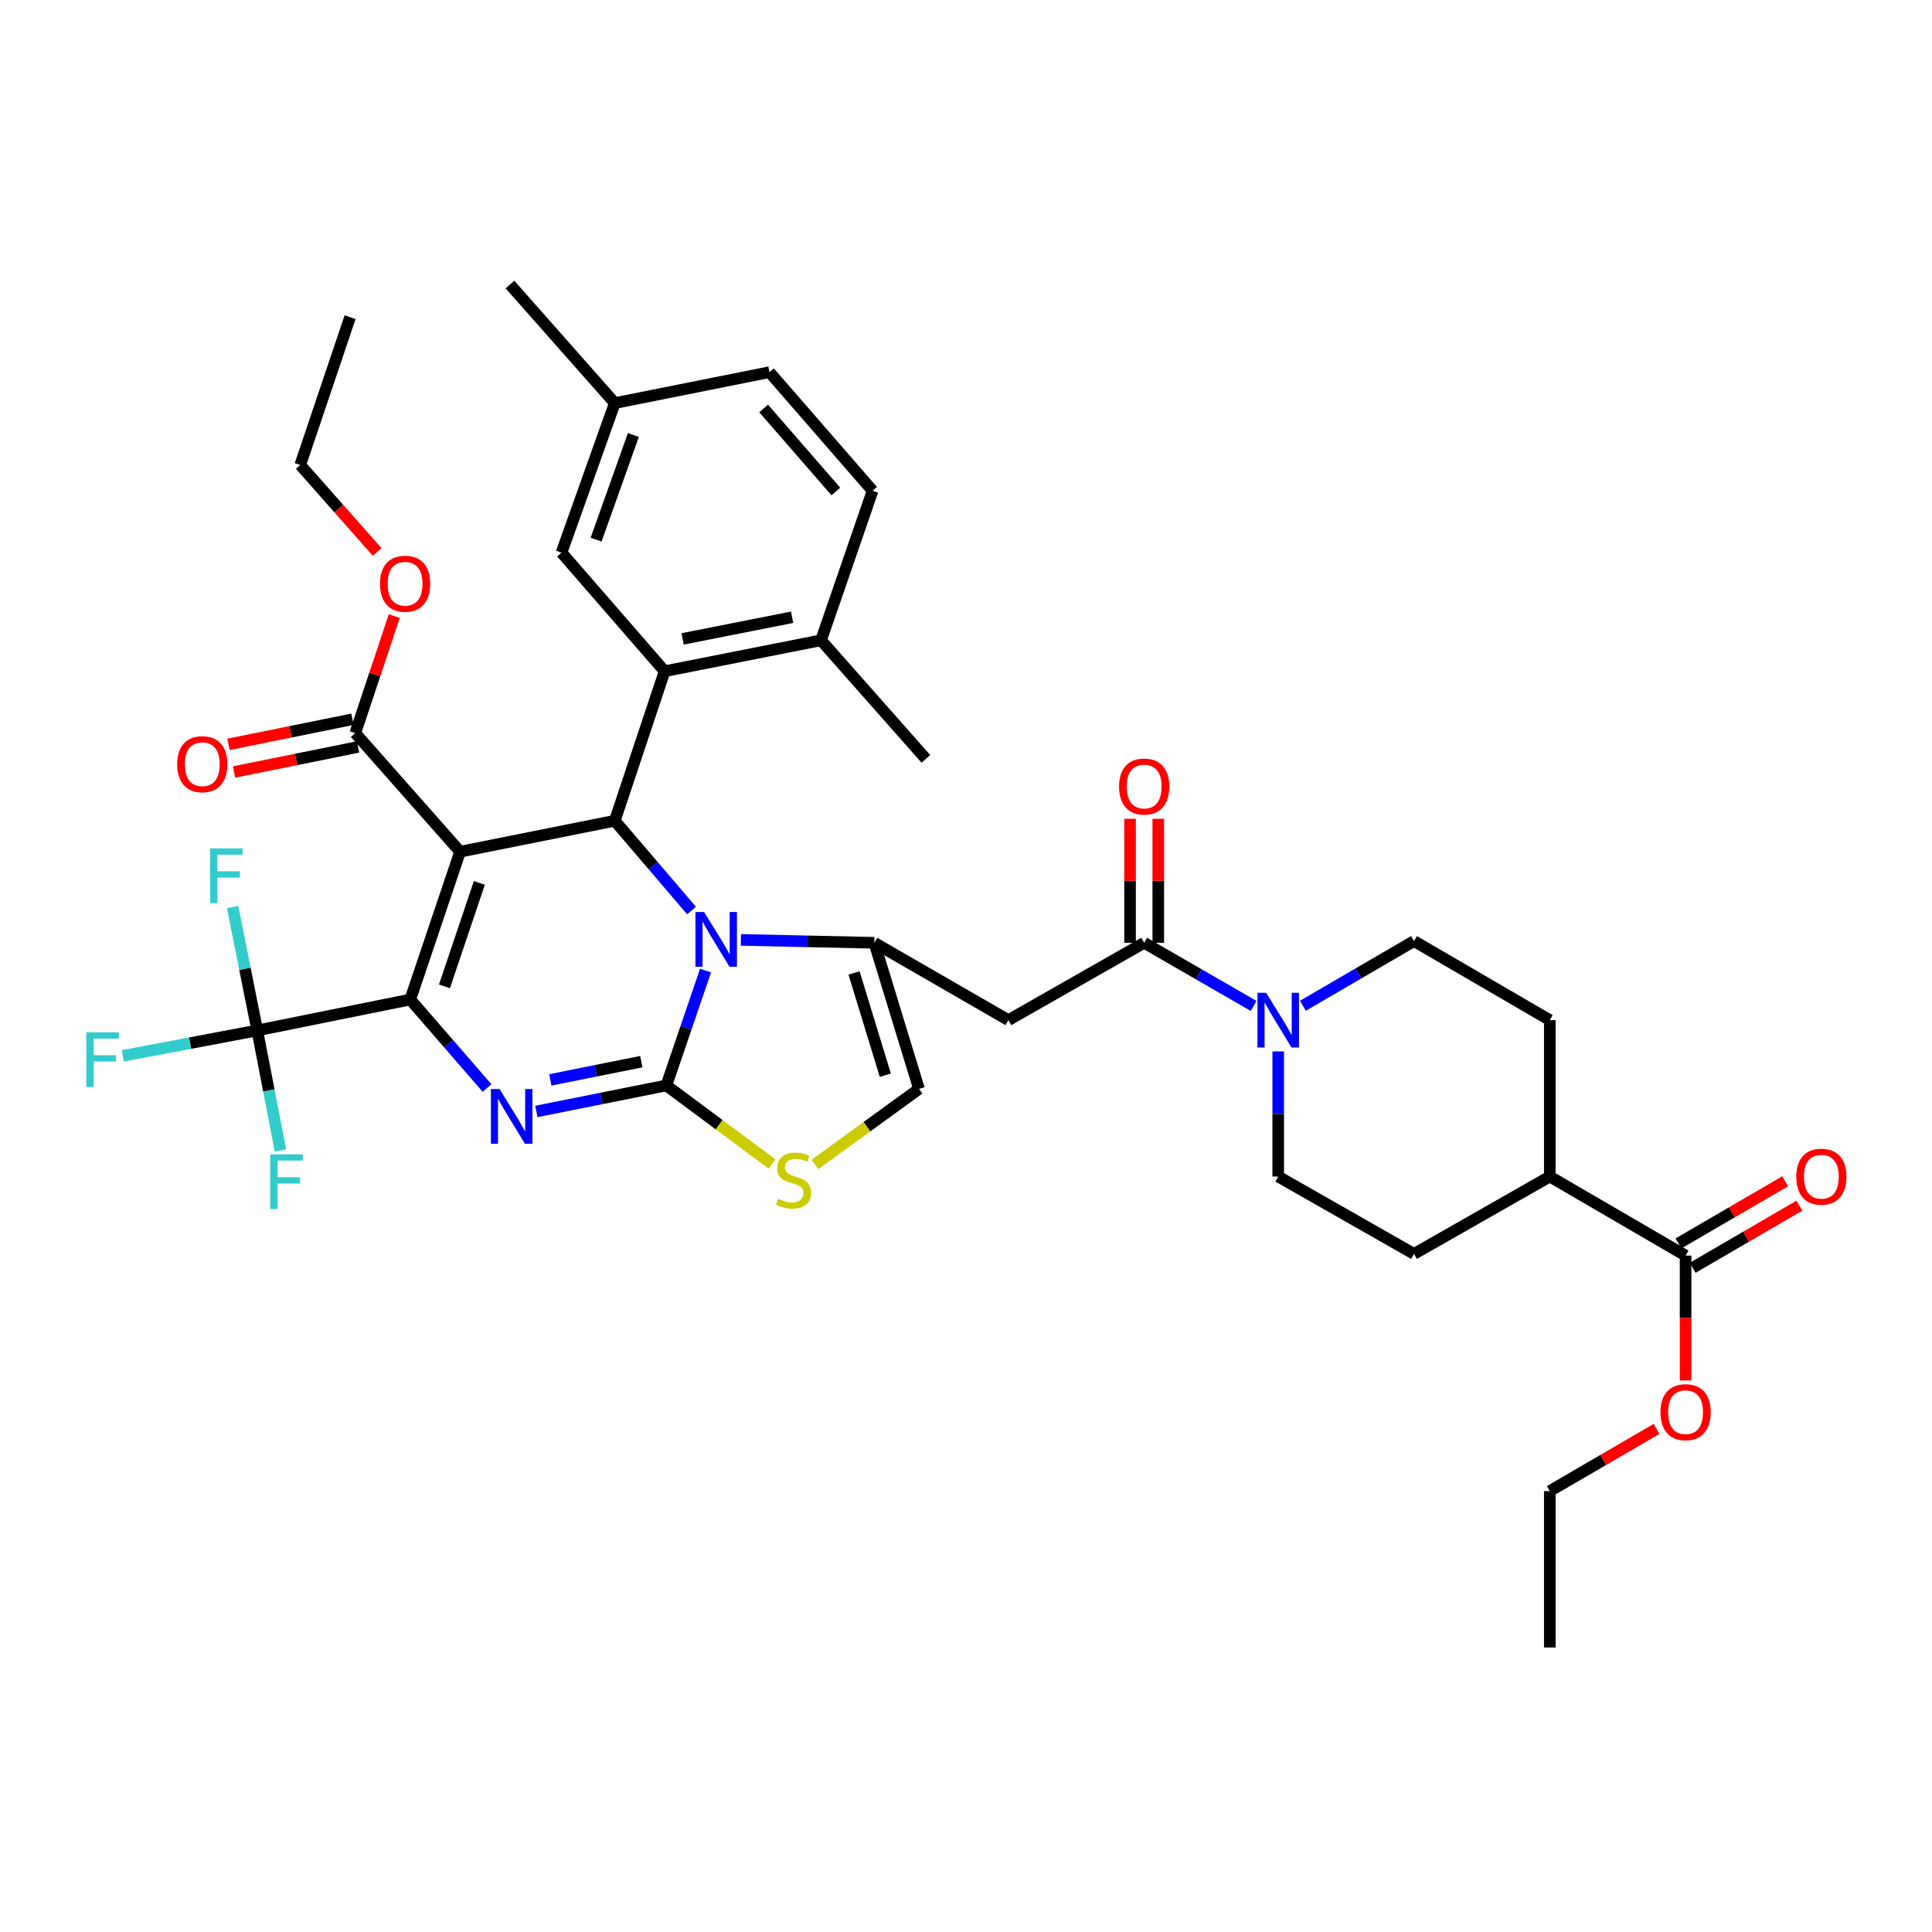 <?xml version='1.0' encoding='iso-8859-1'?>
<svg version='1.1' baseProfile='full'
              xmlns='http://www.w3.org/2000/svg'
                      xmlns:rdkit='http://www.rdkit.org/xml'
                      xmlns:xlink='http://www.w3.org/1999/xlink'
                  xml:space='preserve'
width='1000px' height='1000px' viewBox='0 0 1000 1000'>
<!-- END OF HEADER -->
<rect style='opacity:1.0;fill:#FFFFFF;stroke:none' width='1000' height='1000' x='0' y='0'> </rect>
<path class='bond-0' d='M 876.126,656.213 L 903.75,640.129' style='fill:none;fill-rule:evenodd;stroke:#000000;stroke-width:6px;stroke-linecap:butt;stroke-linejoin:miter;stroke-opacity:1' />
<path class='bond-0' d='M 903.75,640.129 L 931.374,624.045' style='fill:none;fill-rule:evenodd;stroke:#FF0000;stroke-width:6px;stroke-linecap:butt;stroke-linejoin:miter;stroke-opacity:1' />
<path class='bond-0' d='M 868.777,643.591 L 896.401,627.506' style='fill:none;fill-rule:evenodd;stroke:#000000;stroke-width:6px;stroke-linecap:butt;stroke-linejoin:miter;stroke-opacity:1' />
<path class='bond-0' d='M 896.401,627.506 L 924.025,611.422' style='fill:none;fill-rule:evenodd;stroke:#FF0000;stroke-width:6px;stroke-linecap:butt;stroke-linejoin:miter;stroke-opacity:1' />
<path class='bond-1' d='M 872.451,649.902 L 802.17,608.98' style='fill:none;fill-rule:evenodd;stroke:#000000;stroke-width:6px;stroke-linecap:butt;stroke-linejoin:miter;stroke-opacity:1' />
<path class='bond-2' d='M 872.451,649.902 L 872.451,682.21' style='fill:none;fill-rule:evenodd;stroke:#000000;stroke-width:6px;stroke-linecap:butt;stroke-linejoin:miter;stroke-opacity:1' />
<path class='bond-2' d='M 872.451,682.21 L 872.451,714.518' style='fill:none;fill-rule:evenodd;stroke:#FF0000;stroke-width:6px;stroke-linecap:butt;stroke-linejoin:miter;stroke-opacity:1' />
<path class='bond-3' d='M 592.22,487.99 L 620.543,504.33' style='fill:none;fill-rule:evenodd;stroke:#000000;stroke-width:6px;stroke-linecap:butt;stroke-linejoin:miter;stroke-opacity:1' />
<path class='bond-3' d='M 620.543,504.33 L 648.865,520.669' style='fill:none;fill-rule:evenodd;stroke:#0000FF;stroke-width:6px;stroke-linecap:butt;stroke-linejoin:miter;stroke-opacity:1' />
<path class='bond-4' d='M 599.523,487.99 L 599.523,455.902' style='fill:none;fill-rule:evenodd;stroke:#000000;stroke-width:6px;stroke-linecap:butt;stroke-linejoin:miter;stroke-opacity:1' />
<path class='bond-4' d='M 599.523,455.902 L 599.523,423.814' style='fill:none;fill-rule:evenodd;stroke:#FF0000;stroke-width:6px;stroke-linecap:butt;stroke-linejoin:miter;stroke-opacity:1' />
<path class='bond-4' d='M 584.916,487.99 L 584.916,455.902' style='fill:none;fill-rule:evenodd;stroke:#000000;stroke-width:6px;stroke-linecap:butt;stroke-linejoin:miter;stroke-opacity:1' />
<path class='bond-4' d='M 584.916,455.902 L 584.916,423.814' style='fill:none;fill-rule:evenodd;stroke:#FF0000;stroke-width:6px;stroke-linecap:butt;stroke-linejoin:miter;stroke-opacity:1' />
<path class='bond-5' d='M 592.22,487.99 L 521.939,528.02' style='fill:none;fill-rule:evenodd;stroke:#000000;stroke-width:6px;stroke-linecap:butt;stroke-linejoin:miter;stroke-opacity:1' />
<path class='bond-6' d='M 661.608,544.204 L 661.608,576.592' style='fill:none;fill-rule:evenodd;stroke:#0000FF;stroke-width:6px;stroke-linecap:butt;stroke-linejoin:miter;stroke-opacity:1' />
<path class='bond-6' d='M 661.608,576.592 L 661.608,608.98' style='fill:none;fill-rule:evenodd;stroke:#000000;stroke-width:6px;stroke-linecap:butt;stroke-linejoin:miter;stroke-opacity:1' />
<path class='bond-7' d='M 674.381,520.583 L 703.135,503.84' style='fill:none;fill-rule:evenodd;stroke:#0000FF;stroke-width:6px;stroke-linecap:butt;stroke-linejoin:miter;stroke-opacity:1' />
<path class='bond-7' d='M 703.135,503.84 L 731.889,487.098' style='fill:none;fill-rule:evenodd;stroke:#000000;stroke-width:6px;stroke-linecap:butt;stroke-linejoin:miter;stroke-opacity:1' />
<path class='bond-8' d='M 277.615,575.287 L 311.258,568.556' style='fill:none;fill-rule:evenodd;stroke:#0000FF;stroke-width:6px;stroke-linecap:butt;stroke-linejoin:miter;stroke-opacity:1' />
<path class='bond-8' d='M 311.258,568.556 L 344.901,561.826' style='fill:none;fill-rule:evenodd;stroke:#000000;stroke-width:6px;stroke-linecap:butt;stroke-linejoin:miter;stroke-opacity:1' />
<path class='bond-8' d='M 284.842,558.945 L 308.392,554.234' style='fill:none;fill-rule:evenodd;stroke:#0000FF;stroke-width:6px;stroke-linecap:butt;stroke-linejoin:miter;stroke-opacity:1' />
<path class='bond-8' d='M 308.392,554.234 L 331.943,549.522' style='fill:none;fill-rule:evenodd;stroke:#000000;stroke-width:6px;stroke-linecap:butt;stroke-linejoin:miter;stroke-opacity:1' />
<path class='bond-9' d='M 252.091,563.157 L 232.22,540.253' style='fill:none;fill-rule:evenodd;stroke:#0000FF;stroke-width:6px;stroke-linecap:butt;stroke-linejoin:miter;stroke-opacity:1' />
<path class='bond-9' d='M 232.22,540.253 L 212.348,517.349' style='fill:none;fill-rule:evenodd;stroke:#000000;stroke-width:6px;stroke-linecap:butt;stroke-linejoin:miter;stroke-opacity:1' />
<path class='bond-10' d='M 318.212,424.826 L 338.075,448.058' style='fill:none;fill-rule:evenodd;stroke:#000000;stroke-width:6px;stroke-linecap:butt;stroke-linejoin:miter;stroke-opacity:1' />
<path class='bond-10' d='M 338.075,448.058 L 357.938,471.29' style='fill:none;fill-rule:evenodd;stroke:#0000FF;stroke-width:6px;stroke-linecap:butt;stroke-linejoin:miter;stroke-opacity:1' />
<path class='bond-11' d='M 318.212,424.826 L 238.144,440.836' style='fill:none;fill-rule:evenodd;stroke:#000000;stroke-width:6px;stroke-linecap:butt;stroke-linejoin:miter;stroke-opacity:1' />
<path class='bond-12' d='M 318.212,424.826 L 344.008,347.428' style='fill:none;fill-rule:evenodd;stroke:#000000;stroke-width:6px;stroke-linecap:butt;stroke-linejoin:miter;stroke-opacity:1' />
<path class='bond-13' d='M 238.144,440.836 L 183.882,379.457' style='fill:none;fill-rule:evenodd;stroke:#000000;stroke-width:6px;stroke-linecap:butt;stroke-linejoin:miter;stroke-opacity:1' />
<path class='bond-14' d='M 238.144,440.836 L 212.348,517.349' style='fill:none;fill-rule:evenodd;stroke:#000000;stroke-width:6px;stroke-linecap:butt;stroke-linejoin:miter;stroke-opacity:1' />
<path class='bond-14' d='M 248.116,456.979 L 230.058,510.539' style='fill:none;fill-rule:evenodd;stroke:#000000;stroke-width:6px;stroke-linecap:butt;stroke-linejoin:miter;stroke-opacity:1' />
<path class='bond-15' d='M 212.348,517.349 L 133.157,533.359' style='fill:none;fill-rule:evenodd;stroke:#000000;stroke-width:6px;stroke-linecap:butt;stroke-linejoin:miter;stroke-opacity:1' />
<path class='bond-16' d='M 365.185,502.37 L 355.043,532.098' style='fill:none;fill-rule:evenodd;stroke:#0000FF;stroke-width:6px;stroke-linecap:butt;stroke-linejoin:miter;stroke-opacity:1' />
<path class='bond-16' d='M 355.043,532.098 L 344.901,561.826' style='fill:none;fill-rule:evenodd;stroke:#000000;stroke-width:6px;stroke-linecap:butt;stroke-linejoin:miter;stroke-opacity:1' />
<path class='bond-17' d='M 383.484,486.491 L 418.017,487.241' style='fill:none;fill-rule:evenodd;stroke:#0000FF;stroke-width:6px;stroke-linecap:butt;stroke-linejoin:miter;stroke-opacity:1' />
<path class='bond-17' d='M 418.017,487.241 L 452.55,487.99' style='fill:none;fill-rule:evenodd;stroke:#000000;stroke-width:6px;stroke-linecap:butt;stroke-linejoin:miter;stroke-opacity:1' />
<path class='bond-18' d='M 344.901,561.826 L 372.253,582.155' style='fill:none;fill-rule:evenodd;stroke:#000000;stroke-width:6px;stroke-linecap:butt;stroke-linejoin:miter;stroke-opacity:1' />
<path class='bond-18' d='M 372.253,582.155 L 399.604,602.484' style='fill:none;fill-rule:evenodd;stroke:#CCCC00;stroke-width:6px;stroke-linecap:butt;stroke-linejoin:miter;stroke-opacity:1' />
<path class='bond-19' d='M 421.821,602.709 L 448.749,583.16' style='fill:none;fill-rule:evenodd;stroke:#CCCC00;stroke-width:6px;stroke-linecap:butt;stroke-linejoin:miter;stroke-opacity:1' />
<path class='bond-19' d='M 448.749,583.16 L 475.677,563.611' style='fill:none;fill-rule:evenodd;stroke:#000000;stroke-width:6px;stroke-linecap:butt;stroke-linejoin:miter;stroke-opacity:1' />
<path class='bond-20' d='M 475.677,563.611 L 452.55,487.99' style='fill:none;fill-rule:evenodd;stroke:#000000;stroke-width:6px;stroke-linecap:butt;stroke-linejoin:miter;stroke-opacity:1' />
<path class='bond-20' d='M 458.24,556.539 L 442.051,503.605' style='fill:none;fill-rule:evenodd;stroke:#000000;stroke-width:6px;stroke-linecap:butt;stroke-linejoin:miter;stroke-opacity:1' />
<path class='bond-21' d='M 452.55,487.99 L 521.939,528.02' style='fill:none;fill-rule:evenodd;stroke:#000000;stroke-width:6px;stroke-linecap:butt;stroke-linejoin:miter;stroke-opacity:1' />
<path class='bond-22' d='M 344.008,347.428 L 424.968,331.418' style='fill:none;fill-rule:evenodd;stroke:#000000;stroke-width:6px;stroke-linecap:butt;stroke-linejoin:miter;stroke-opacity:1' />
<path class='bond-22' d='M 353.319,330.698 L 409.991,319.49' style='fill:none;fill-rule:evenodd;stroke:#000000;stroke-width:6px;stroke-linecap:butt;stroke-linejoin:miter;stroke-opacity:1' />
<path class='bond-23' d='M 344.008,347.428 L 290.638,286.041' style='fill:none;fill-rule:evenodd;stroke:#000000;stroke-width:6px;stroke-linecap:butt;stroke-linejoin:miter;stroke-opacity:1' />
<path class='bond-24' d='M 183.882,379.457 L 193.98,349.158' style='fill:none;fill-rule:evenodd;stroke:#000000;stroke-width:6px;stroke-linecap:butt;stroke-linejoin:miter;stroke-opacity:1' />
<path class='bond-24' d='M 193.98,349.158 L 204.079,318.859' style='fill:none;fill-rule:evenodd;stroke:#FF0000;stroke-width:6px;stroke-linecap:butt;stroke-linejoin:miter;stroke-opacity:1' />
<path class='bond-25' d='M 182.434,372.298 L 150.353,378.785' style='fill:none;fill-rule:evenodd;stroke:#000000;stroke-width:6px;stroke-linecap:butt;stroke-linejoin:miter;stroke-opacity:1' />
<path class='bond-25' d='M 150.353,378.785 L 118.271,385.272' style='fill:none;fill-rule:evenodd;stroke:#FF0000;stroke-width:6px;stroke-linecap:butt;stroke-linejoin:miter;stroke-opacity:1' />
<path class='bond-25' d='M 185.329,386.615 L 153.247,393.102' style='fill:none;fill-rule:evenodd;stroke:#000000;stroke-width:6px;stroke-linecap:butt;stroke-linejoin:miter;stroke-opacity:1' />
<path class='bond-25' d='M 153.247,393.102 L 121.166,399.588' style='fill:none;fill-rule:evenodd;stroke:#FF0000;stroke-width:6px;stroke-linecap:butt;stroke-linejoin:miter;stroke-opacity:1' />
<path class='bond-26' d='M 195.207,285.691 L 175.307,263.181' style='fill:none;fill-rule:evenodd;stroke:#FF0000;stroke-width:6px;stroke-linecap:butt;stroke-linejoin:miter;stroke-opacity:1' />
<path class='bond-26' d='M 175.307,263.181 L 155.407,240.672' style='fill:none;fill-rule:evenodd;stroke:#000000;stroke-width:6px;stroke-linecap:butt;stroke-linejoin:miter;stroke-opacity:1' />
<path class='bond-27' d='M 424.968,331.418 L 451.657,254.012' style='fill:none;fill-rule:evenodd;stroke:#000000;stroke-width:6px;stroke-linecap:butt;stroke-linejoin:miter;stroke-opacity:1' />
<path class='bond-28' d='M 424.968,331.418 L 479.239,392.797' style='fill:none;fill-rule:evenodd;stroke:#000000;stroke-width:6px;stroke-linecap:butt;stroke-linejoin:miter;stroke-opacity:1' />
<path class='bond-29' d='M 290.638,286.041 L 318.212,208.643' style='fill:none;fill-rule:evenodd;stroke:#000000;stroke-width:6px;stroke-linecap:butt;stroke-linejoin:miter;stroke-opacity:1' />
<path class='bond-29' d='M 308.533,279.333 L 327.835,225.154' style='fill:none;fill-rule:evenodd;stroke:#000000;stroke-width:6px;stroke-linecap:butt;stroke-linejoin:miter;stroke-opacity:1' />
<path class='bond-30' d='M 133.157,533.359 L 98.36,539.934' style='fill:none;fill-rule:evenodd;stroke:#000000;stroke-width:6px;stroke-linecap:butt;stroke-linejoin:miter;stroke-opacity:1' />
<path class='bond-30' d='M 98.36,539.934 L 63.562,546.509' style='fill:none;fill-rule:evenodd;stroke:#33CCCC;stroke-width:6px;stroke-linecap:butt;stroke-linejoin:miter;stroke-opacity:1' />
<path class='bond-31' d='M 133.157,533.359 L 139.162,564.428' style='fill:none;fill-rule:evenodd;stroke:#000000;stroke-width:6px;stroke-linecap:butt;stroke-linejoin:miter;stroke-opacity:1' />
<path class='bond-31' d='M 139.162,564.428 L 145.168,595.496' style='fill:none;fill-rule:evenodd;stroke:#33CCCC;stroke-width:6px;stroke-linecap:butt;stroke-linejoin:miter;stroke-opacity:1' />
<path class='bond-32' d='M 133.157,533.359 L 126.775,501.426' style='fill:none;fill-rule:evenodd;stroke:#000000;stroke-width:6px;stroke-linecap:butt;stroke-linejoin:miter;stroke-opacity:1' />
<path class='bond-32' d='M 126.775,501.426 L 120.393,469.493' style='fill:none;fill-rule:evenodd;stroke:#33CCCC;stroke-width:6px;stroke-linecap:butt;stroke-linejoin:miter;stroke-opacity:1' />
<path class='bond-33' d='M 155.407,240.672 L 181.212,164.166' style='fill:none;fill-rule:evenodd;stroke:#000000;stroke-width:6px;stroke-linecap:butt;stroke-linejoin:miter;stroke-opacity:1' />
<path class='bond-34' d='M 451.657,254.012 L 398.279,192.633' style='fill:none;fill-rule:evenodd;stroke:#000000;stroke-width:6px;stroke-linecap:butt;stroke-linejoin:miter;stroke-opacity:1' />
<path class='bond-34' d='M 432.629,254.39 L 395.264,211.425' style='fill:none;fill-rule:evenodd;stroke:#000000;stroke-width:6px;stroke-linecap:butt;stroke-linejoin:miter;stroke-opacity:1' />
<path class='bond-35' d='M 318.212,208.643 L 398.279,192.633' style='fill:none;fill-rule:evenodd;stroke:#000000;stroke-width:6px;stroke-linecap:butt;stroke-linejoin:miter;stroke-opacity:1' />
<path class='bond-36' d='M 318.212,208.643 L 263.949,147.264' style='fill:none;fill-rule:evenodd;stroke:#000000;stroke-width:6px;stroke-linecap:butt;stroke-linejoin:miter;stroke-opacity:1' />
<path class='bond-37' d='M 802.17,608.98 L 802.17,528.02' style='fill:none;fill-rule:evenodd;stroke:#000000;stroke-width:6px;stroke-linecap:butt;stroke-linejoin:miter;stroke-opacity:1' />
<path class='bond-38' d='M 802.17,608.98 L 731.889,649.018' style='fill:none;fill-rule:evenodd;stroke:#000000;stroke-width:6px;stroke-linecap:butt;stroke-linejoin:miter;stroke-opacity:1' />
<path class='bond-39' d='M 857.418,739.616 L 829.794,755.7' style='fill:none;fill-rule:evenodd;stroke:#FF0000;stroke-width:6px;stroke-linecap:butt;stroke-linejoin:miter;stroke-opacity:1' />
<path class='bond-39' d='M 829.794,755.7 L 802.17,771.784' style='fill:none;fill-rule:evenodd;stroke:#000000;stroke-width:6px;stroke-linecap:butt;stroke-linejoin:miter;stroke-opacity:1' />
<path class='bond-40' d='M 731.889,487.098 L 802.17,528.02' style='fill:none;fill-rule:evenodd;stroke:#000000;stroke-width:6px;stroke-linecap:butt;stroke-linejoin:miter;stroke-opacity:1' />
<path class='bond-41' d='M 661.608,608.98 L 731.889,649.018' style='fill:none;fill-rule:evenodd;stroke:#000000;stroke-width:6px;stroke-linecap:butt;stroke-linejoin:miter;stroke-opacity:1' />
<path class='bond-42' d='M 802.17,771.784 L 802.17,852.736' style='fill:none;fill-rule:evenodd;stroke:#000000;stroke-width:6px;stroke-linecap:butt;stroke-linejoin:miter;stroke-opacity:1' />
<path  class='atom-2' d='M 655.348 513.86
L 664.628 528.86
Q 665.548 530.34, 667.028 533.02
Q 668.508 535.7, 668.588 535.86
L 668.588 513.86
L 672.348 513.86
L 672.348 542.18
L 668.468 542.18
L 658.508 525.78
Q 657.348 523.86, 656.108 521.66
Q 654.908 519.46, 654.548 518.78
L 654.548 542.18
L 650.868 542.18
L 650.868 513.86
L 655.348 513.86
' fill='#0000FF'/>
<path  class='atom-3' d='M 579.22 407.11
Q 579.22 400.31, 582.58 396.51
Q 585.94 392.71, 592.22 392.71
Q 598.5 392.71, 601.86 396.51
Q 605.22 400.31, 605.22 407.11
Q 605.22 413.99, 601.82 417.91
Q 598.42 421.79, 592.22 421.79
Q 585.98 421.79, 582.58 417.91
Q 579.22 414.03, 579.22 407.11
M 592.22 418.59
Q 596.54 418.59, 598.86 415.71
Q 601.22 412.79, 601.22 407.11
Q 601.22 401.55, 598.86 398.75
Q 596.54 395.91, 592.22 395.91
Q 587.9 395.91, 585.54 398.71
Q 583.22 401.51, 583.22 407.11
Q 583.22 412.83, 585.54 415.71
Q 587.9 418.59, 592.22 418.59
' fill='#FF0000'/>
<path  class='atom-4' d='M 929.733 609.06
Q 929.733 602.26, 933.093 598.46
Q 936.453 594.66, 942.733 594.66
Q 949.013 594.66, 952.373 598.46
Q 955.733 602.26, 955.733 609.06
Q 955.733 615.94, 952.333 619.86
Q 948.933 623.74, 942.733 623.74
Q 936.493 623.74, 933.093 619.86
Q 929.733 615.98, 929.733 609.06
M 942.733 620.54
Q 947.053 620.54, 949.373 617.66
Q 951.733 614.74, 951.733 609.06
Q 951.733 603.5, 949.373 600.7
Q 947.053 597.86, 942.733 597.86
Q 938.413 597.86, 936.053 600.66
Q 933.733 603.46, 933.733 609.06
Q 933.733 614.78, 936.053 617.66
Q 938.413 620.54, 942.733 620.54
' fill='#FF0000'/>
<path  class='atom-5' d='M 258.573 563.684
L 267.853 578.684
Q 268.773 580.164, 270.253 582.844
Q 271.733 585.524, 271.813 585.684
L 271.813 563.684
L 275.573 563.684
L 275.573 592.004
L 271.693 592.004
L 261.733 575.604
Q 260.573 573.684, 259.333 571.484
Q 258.133 569.284, 257.773 568.604
L 257.773 592.004
L 254.093 592.004
L 254.093 563.684
L 258.573 563.684
' fill='#0000FF'/>
<path  class='atom-9' d='M 364.437 472.053
L 373.717 487.053
Q 374.637 488.533, 376.117 491.213
Q 377.597 493.893, 377.677 494.053
L 377.677 472.053
L 381.437 472.053
L 381.437 500.373
L 377.557 500.373
L 367.597 483.973
Q 366.437 482.053, 365.197 479.853
Q 363.997 477.653, 363.637 476.973
L 363.637 500.373
L 359.957 500.373
L 359.957 472.053
L 364.437 472.053
' fill='#0000FF'/>
<path  class='atom-11' d='M 402.735 620.477
Q 403.055 620.597, 404.375 621.157
Q 405.695 621.717, 407.135 622.077
Q 408.615 622.397, 410.055 622.397
Q 412.735 622.397, 414.295 621.117
Q 415.855 619.797, 415.855 617.517
Q 415.855 615.957, 415.055 614.997
Q 414.295 614.037, 413.095 613.517
Q 411.895 612.997, 409.895 612.397
Q 407.375 611.637, 405.855 610.917
Q 404.375 610.197, 403.295 608.677
Q 402.255 607.157, 402.255 604.597
Q 402.255 601.037, 404.655 598.837
Q 407.095 596.637, 411.895 596.637
Q 415.175 596.637, 418.895 598.197
L 417.975 601.277
Q 414.575 599.877, 412.015 599.877
Q 409.255 599.877, 407.735 601.037
Q 406.215 602.157, 406.255 604.117
Q 406.255 605.637, 407.015 606.557
Q 407.815 607.477, 408.935 607.997
Q 410.095 608.517, 412.015 609.117
Q 414.575 609.917, 416.095 610.717
Q 417.615 611.517, 418.695 613.157
Q 419.815 614.757, 419.815 617.517
Q 419.815 621.437, 417.175 623.557
Q 414.575 625.637, 410.215 625.637
Q 407.695 625.637, 405.775 625.077
Q 403.895 624.557, 401.655 623.637
L 402.735 620.477
' fill='#CCCC00'/>
<path  class='atom-17' d='M 196.678 302.139
Q 196.678 295.339, 200.038 291.539
Q 203.398 287.739, 209.678 287.739
Q 215.958 287.739, 219.318 291.539
Q 222.678 295.339, 222.678 302.139
Q 222.678 309.019, 219.278 312.939
Q 215.878 316.819, 209.678 316.819
Q 203.438 316.819, 200.038 312.939
Q 196.678 309.059, 196.678 302.139
M 209.678 313.619
Q 213.998 313.619, 216.318 310.739
Q 218.678 307.819, 218.678 302.139
Q 218.678 296.579, 216.318 293.779
Q 213.998 290.939, 209.678 290.939
Q 205.358 290.939, 202.998 293.739
Q 200.678 296.539, 200.678 302.139
Q 200.678 307.859, 202.998 310.739
Q 205.358 313.619, 209.678 313.619
' fill='#FF0000'/>
<path  class='atom-18' d='M 91.699 395.547
Q 91.699 388.747, 95.059 384.947
Q 98.419 381.147, 104.699 381.147
Q 110.979 381.147, 114.339 384.947
Q 117.699 388.747, 117.699 395.547
Q 117.699 402.427, 114.299 406.347
Q 110.899 410.227, 104.699 410.227
Q 98.459 410.227, 95.059 406.347
Q 91.699 402.467, 91.699 395.547
M 104.699 407.027
Q 109.019 407.027, 111.339 404.147
Q 113.699 401.227, 113.699 395.547
Q 113.699 389.987, 111.339 387.187
Q 109.019 384.347, 104.699 384.347
Q 100.379 384.347, 98.019 387.147
Q 95.699 389.947, 95.699 395.547
Q 95.699 401.267, 98.019 404.147
Q 100.379 407.027, 104.699 407.027
' fill='#FF0000'/>
<path  class='atom-22' d='M 44.686 534.325
L 61.526 534.325
L 61.526 537.565
L 48.486 537.565
L 48.486 546.165
L 60.086 546.165
L 60.086 549.445
L 48.486 549.445
L 48.486 562.645
L 44.686 562.645
L 44.686 534.325
' fill='#33CCCC'/>
<path  class='atom-23' d='M 139.871 597.49
L 156.711 597.49
L 156.711 600.73
L 143.671 600.73
L 143.671 609.33
L 155.271 609.33
L 155.271 612.61
L 143.671 612.61
L 143.671 625.81
L 139.871 625.81
L 139.871 597.49
' fill='#33CCCC'/>
<path  class='atom-24' d='M 108.735 439.132
L 125.575 439.132
L 125.575 442.372
L 112.535 442.372
L 112.535 450.972
L 124.135 450.972
L 124.135 454.252
L 112.535 454.252
L 112.535 467.452
L 108.735 467.452
L 108.735 439.132
' fill='#33CCCC'/>
<path  class='atom-33' d='M 859.451 730.942
Q 859.451 724.142, 862.811 720.342
Q 866.171 716.542, 872.451 716.542
Q 878.731 716.542, 882.091 720.342
Q 885.451 724.142, 885.451 730.942
Q 885.451 737.822, 882.051 741.742
Q 878.651 745.622, 872.451 745.622
Q 866.211 745.622, 862.811 741.742
Q 859.451 737.862, 859.451 730.942
M 872.451 742.422
Q 876.771 742.422, 879.091 739.542
Q 881.451 736.622, 881.451 730.942
Q 881.451 725.382, 879.091 722.582
Q 876.771 719.742, 872.451 719.742
Q 868.131 719.742, 865.771 722.542
Q 863.451 725.342, 863.451 730.942
Q 863.451 736.662, 865.771 739.542
Q 868.131 742.422, 872.451 742.422
' fill='#FF0000'/>
</svg>
